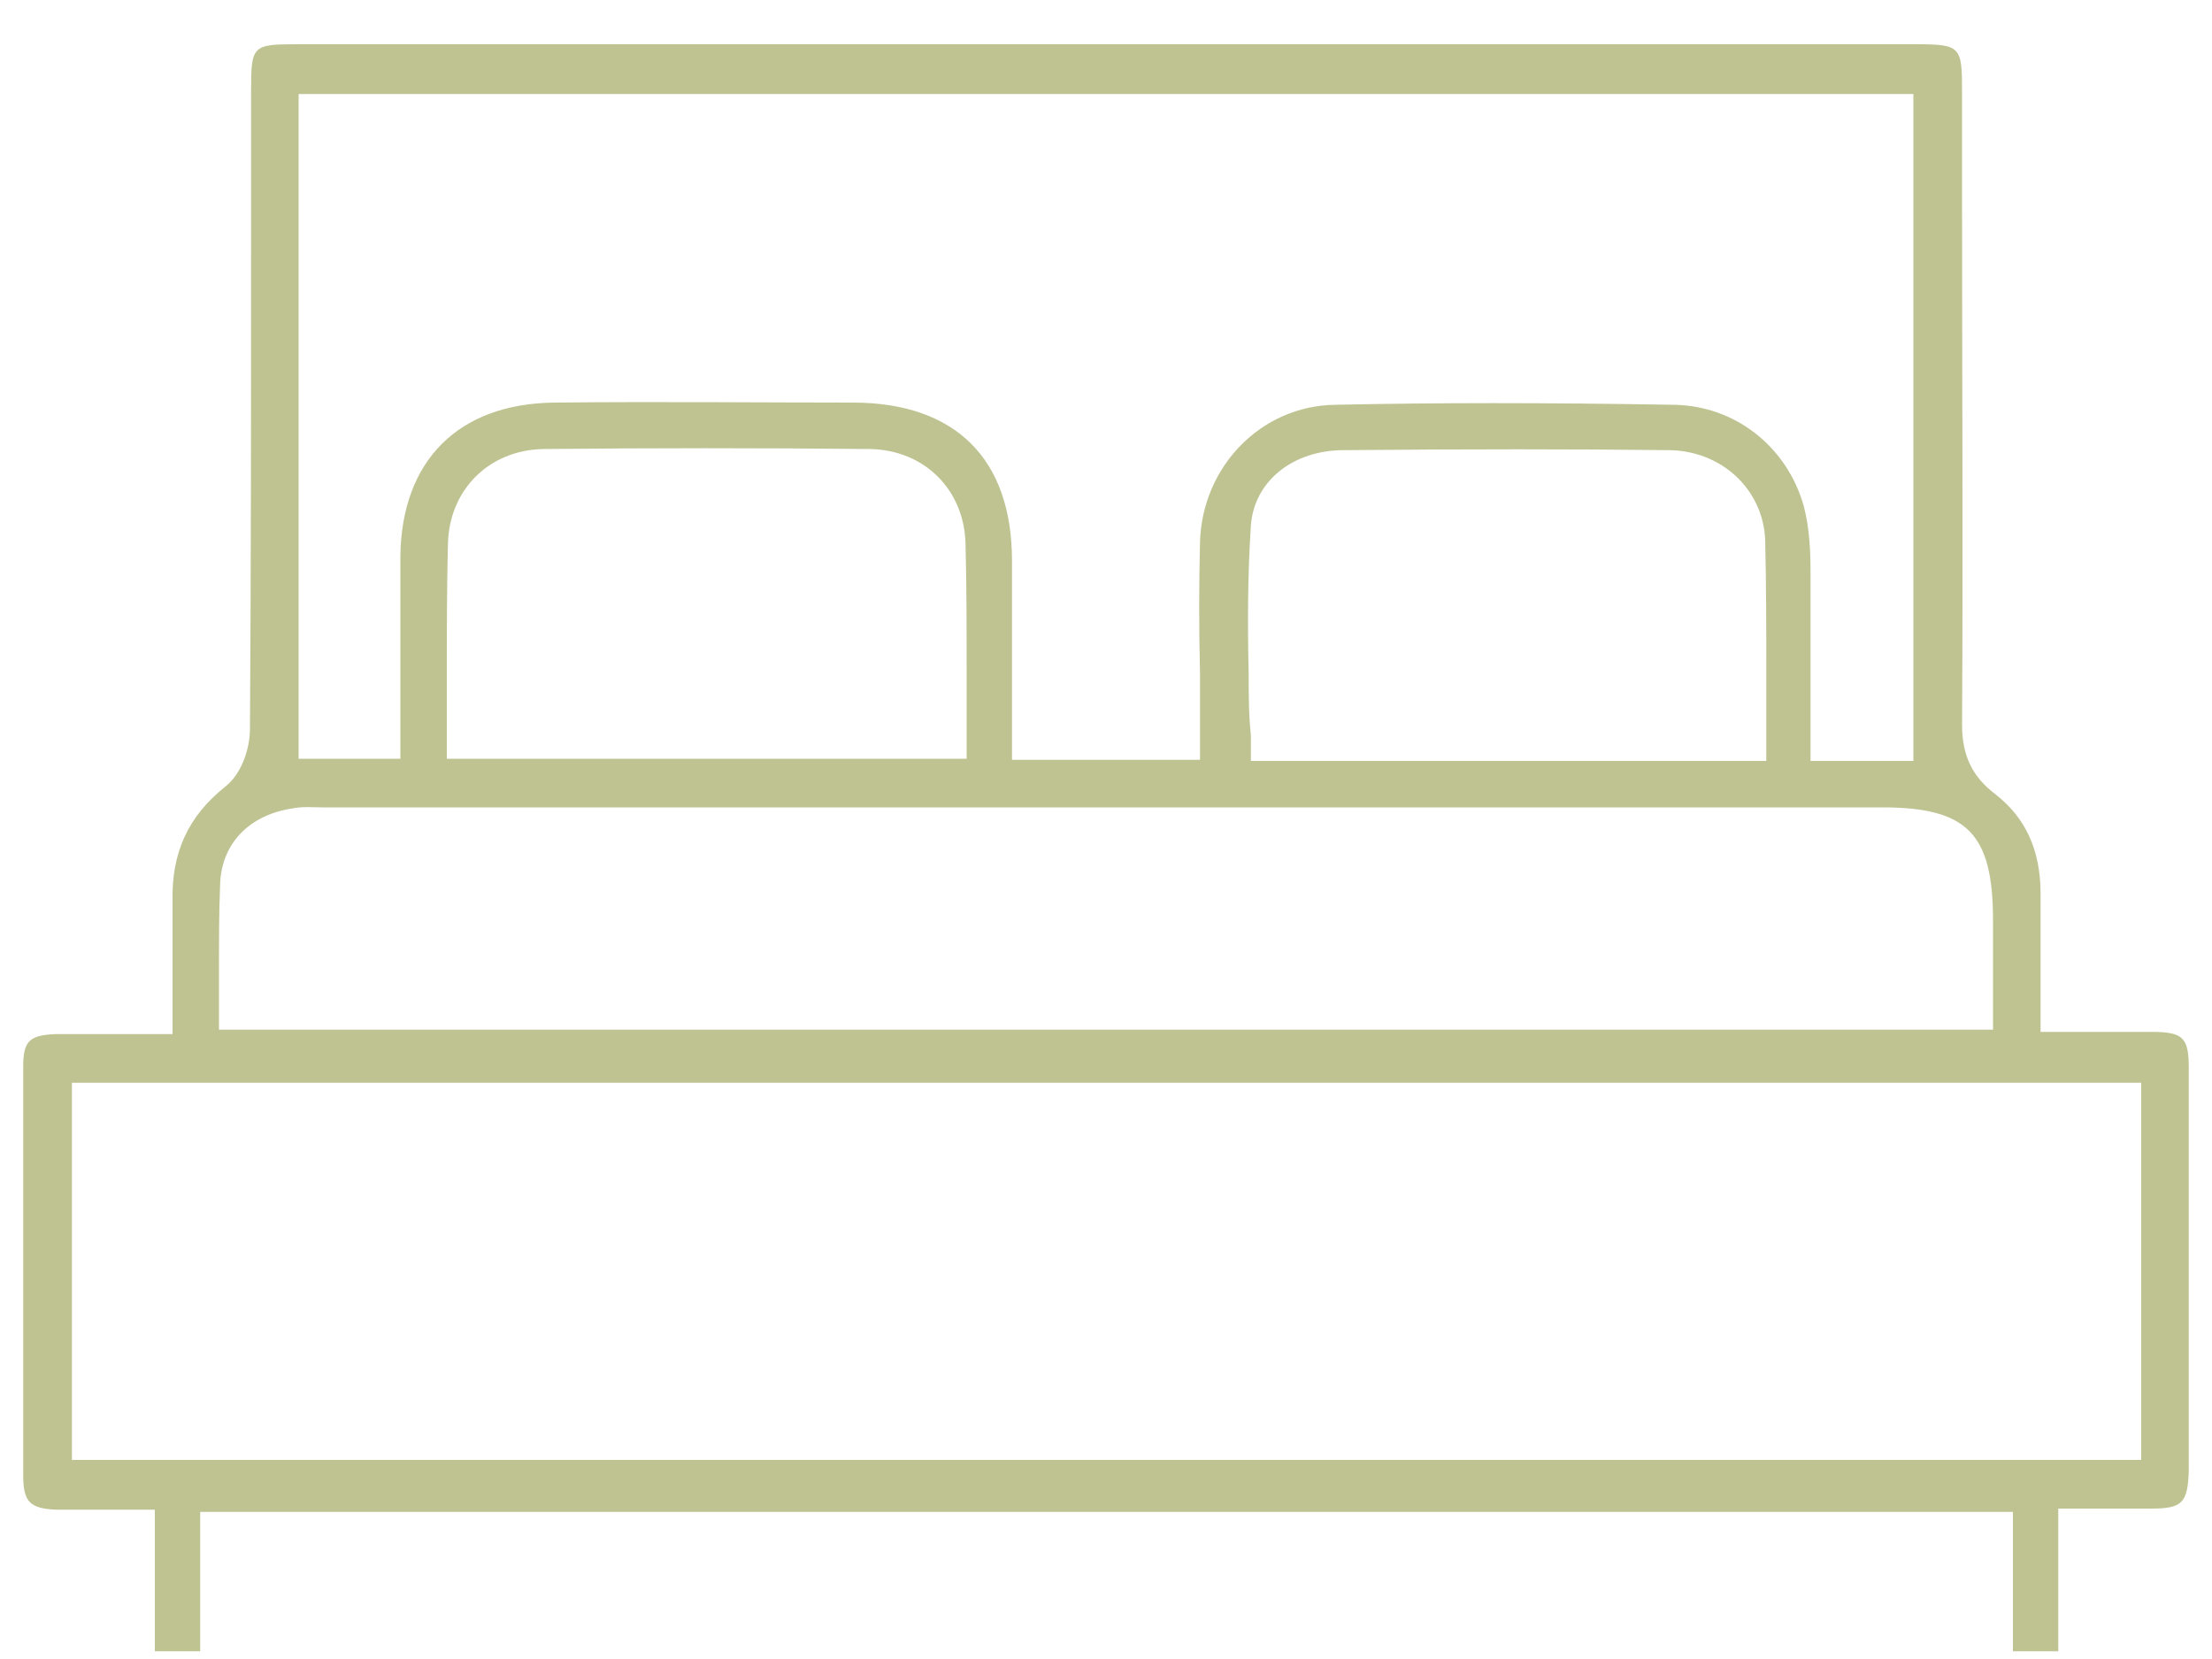 <svg xml:space="preserve" style="enable-background:new 0 0 200 150;" viewBox="0 0 200 150" y="0px" x="0px" xmlns:xlink="http://www.w3.org/1999/xlink" xmlns="http://www.w3.org/2000/svg" id="Capa_1" version="1.1">
<style type="text/css">
	.st0{fill:#BFC391;}
	.st1{fill:#303B3D;}
</style>
<path d="M194.5,136.4c2.8,0,3.3-0.5,3.4-3.4c0-12.1,0-24.3,0-36.4c0-2.8-0.5-3.3-3.4-3.3c-1.7,0-3.3,0-5.1,0l-4.9,0
	V80.8c0-4-1.4-6.9-4.1-9c-2.1-1.6-3-3.5-3-6.3c0.1-15.6,0-31.2,0-46.8l0-10.4c0-4.1-0.1-4.3-4.2-4.3C124.4,4,75.6,4,26.9,4
	c-4.1,0-4.2,0.1-4.2,4.3v12.4c0,15.1,0,30.1-0.1,45.2c0,1.7-0.7,4-2.2,5.2c-3.4,2.7-4.9,6-4.8,10.4c0,2.1,0,4.2,0,6.5l0,5.5h-2.3
	c-1,0-1.9,0-2.8,0c-1.9,0-3.7,0-5.5,0c-2.3,0.1-2.9,0.6-2.9,2.9c0,12.3,0,24.7,0,37c0,2.4,0.6,3,3,3.1c1.4,0,2.8,0,4.4,0l4.5,0v12.8
	h4.1v-12.6h163.9v12.6h4.1v-12.9l4.4,0C191.9,136.4,193.2,136.4,194.5,136.4 M27,8.5h146v60.3h-9.3v-2.3c0-1.4,0-2.9,0-4.3
	c0-3.4,0-7,0-10.5c0-1.9-0.1-4-0.6-5.9c-1.5-5.4-6.2-9.1-11.7-9.2c-11.8-0.2-21.5-0.2-30.7,0c-6.7,0.1-12,5.6-12.2,12.4
	c-0.1,3.9-0.1,7.8,0,11.9c0,1.8,0,3.7,0,5.5v2.3H91.5l0-7.3c0-3.6,0-7.1,0-10.7c0-9.2-5.1-14.3-14.4-14.3c-8.1,0-17.6-0.1-27,0
	c-8.6,0.1-13.8,5.2-13.9,13.9c0,3.6,0,7.2,0,10.9l0,7.4H27V8.5z M112.9,61c-0.1-4.4-0.1-9,0.2-13.5c0.3-4,3.8-6.8,8.4-6.8
	c11.4-0.1,20.7-0.1,29.3,0c4.8,0,8.6,3.5,8.8,8.1c0.1,4.1,0.1,8.1,0.1,12.3c0,1.8,0,3.5,0,5.4v2.3h-46.6v-2.3
	C112.9,64.6,112.9,62.8,112.9,61 M40.4,61.1c0-4.1,0-7.9,0.1-11.9c0.1-4.9,3.7-8.5,8.6-8.6c9.8-0.1,19.8-0.1,29.6,0
	c4.9,0.1,8.5,3.7,8.6,8.6c0.1,3.9,0.1,7.8,0.1,11.9c0,1.7,0,3.4,0,5.2v2.3H40.4v-2.3C40.4,64.6,40.4,62.8,40.4,61.1 M19.9,80
	c0.1-3.7,2.6-6.3,6.5-6.9c1-0.2,1.9-0.1,2.7-0.1c0.3,0,0.5,0,0.8,0h140.3c7.7,0,10,2.4,10,10.2v5.2v4.7H19.8v-2.3c0-1.1,0-2.2,0-3.3
	C19.8,84.9,19.8,82.5,19.9,80 M6.5,97.9h187.1V132H6.5V97.9z" class="st0"></path>
</svg>
